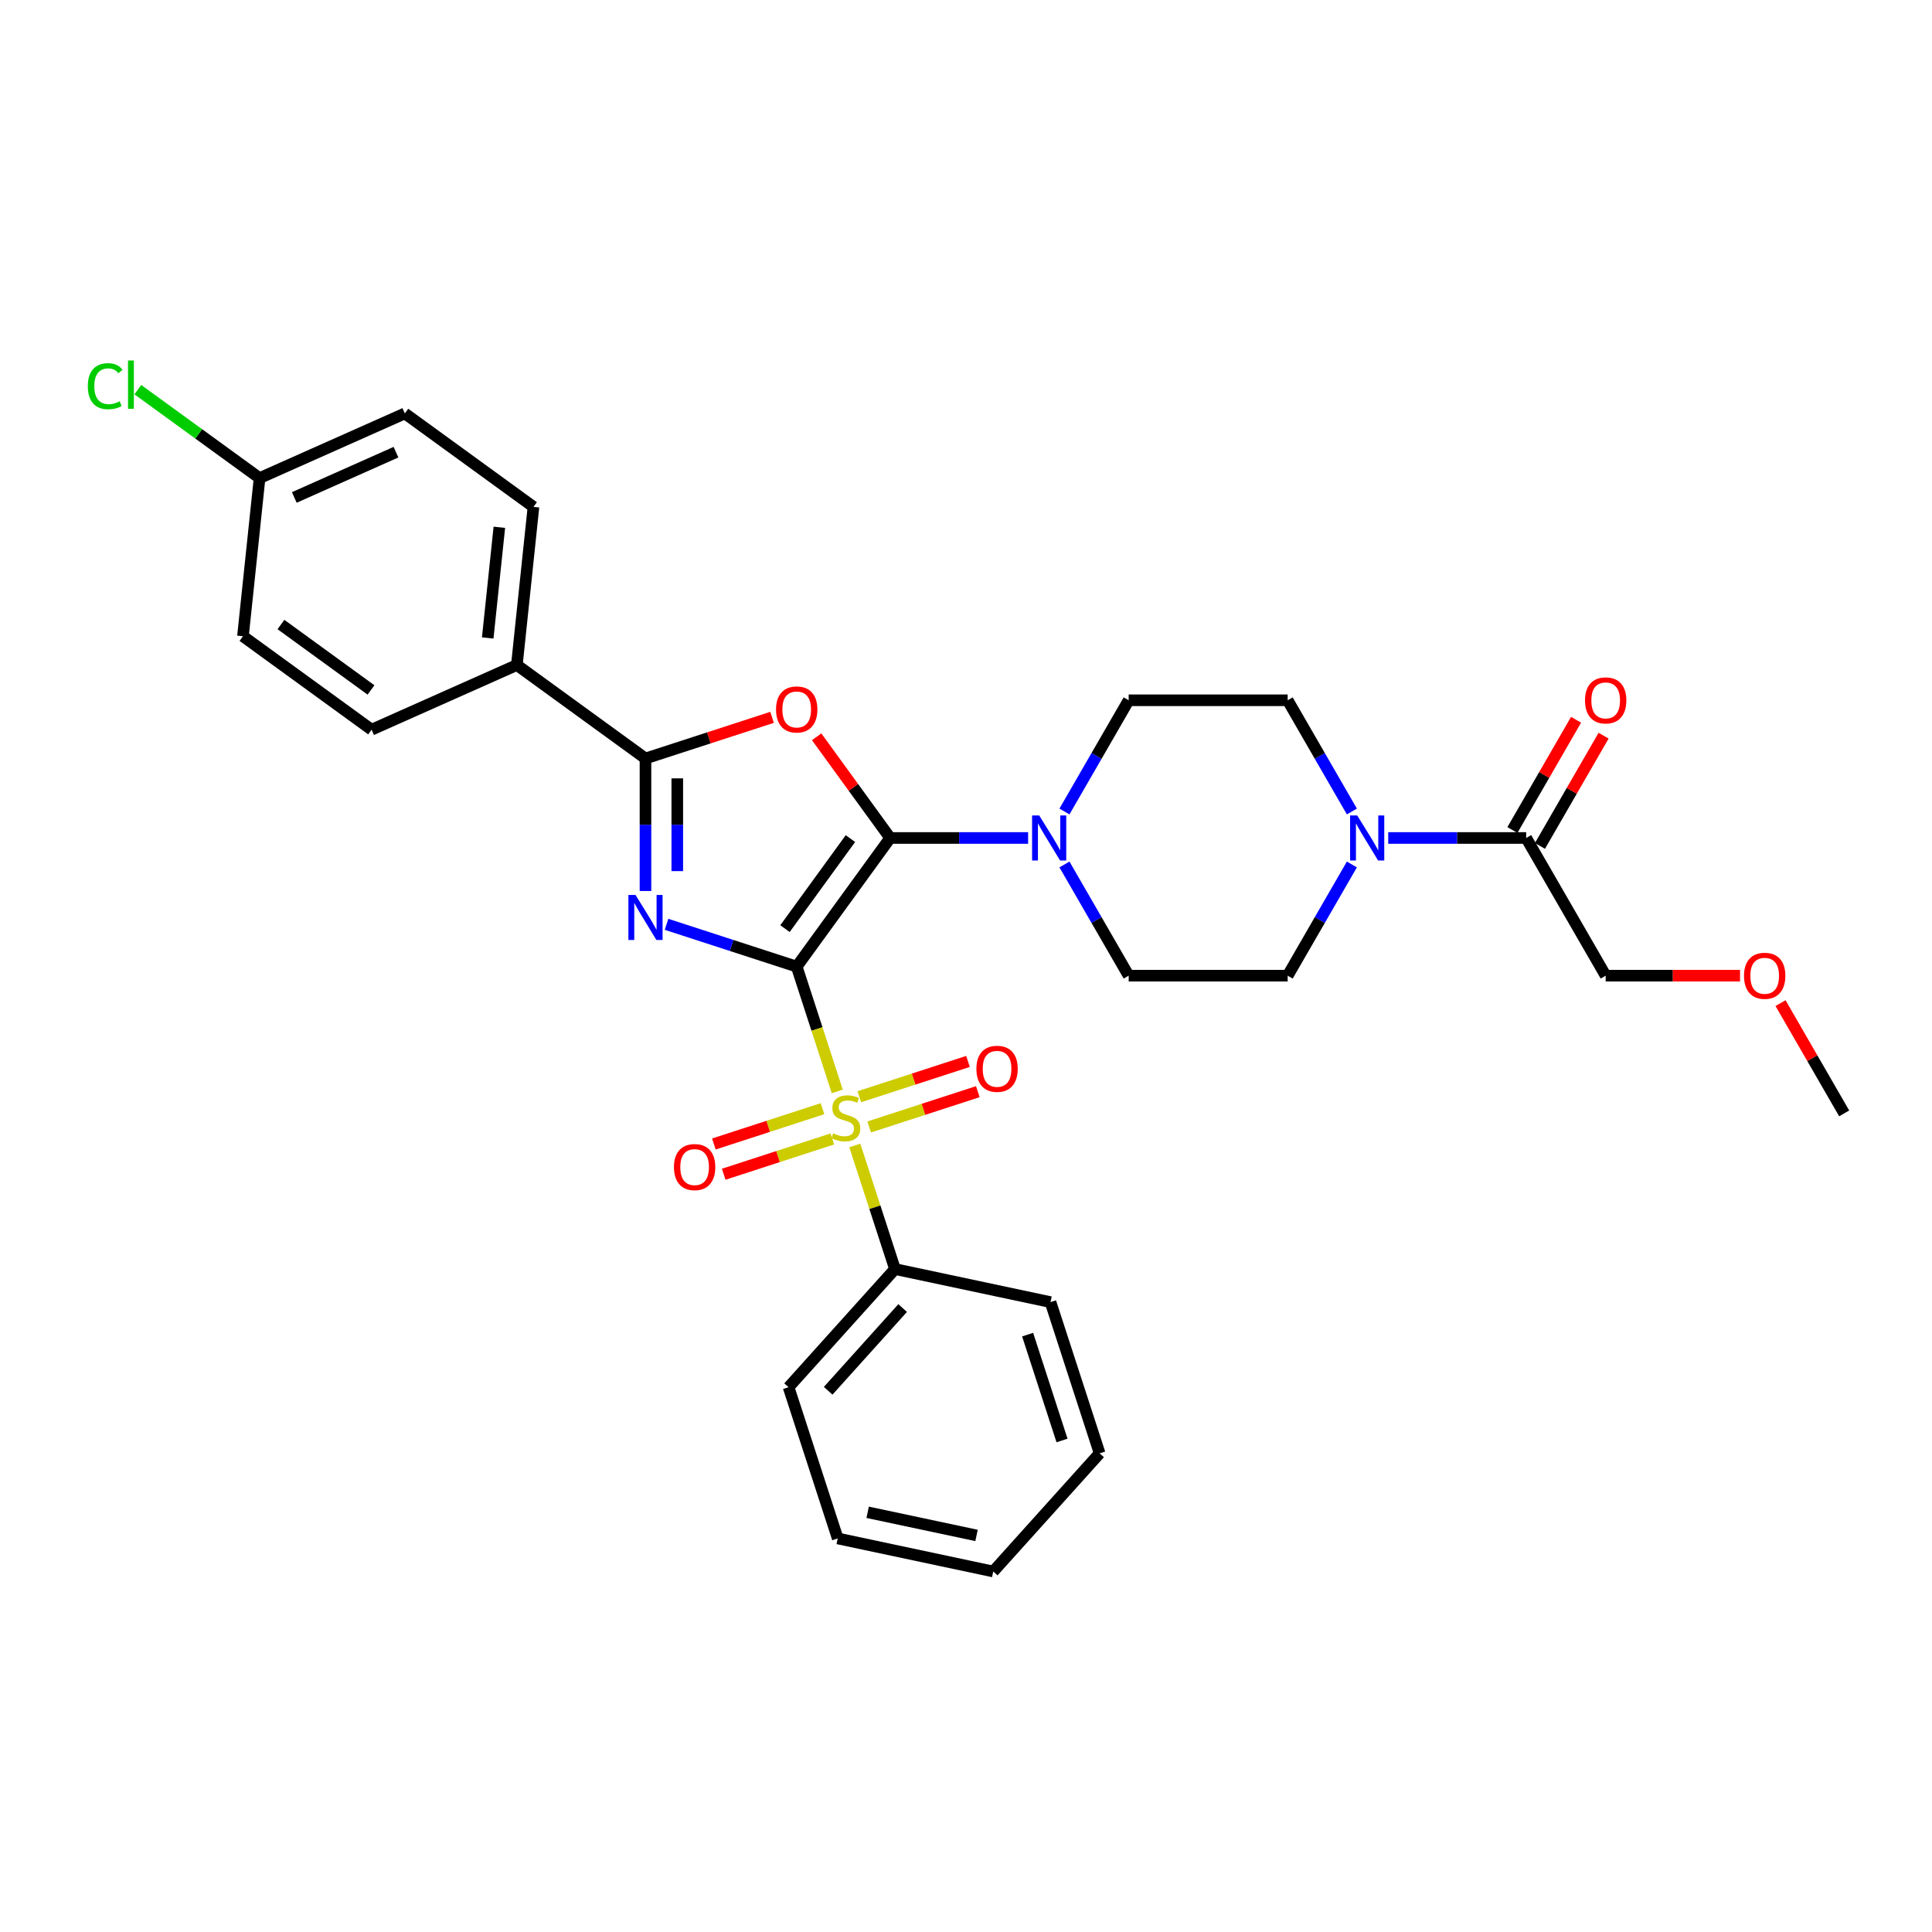 <?xml version='1.0' encoding='iso-8859-1'?>
<svg version='1.1' baseProfile='full'
              xmlns='http://www.w3.org/2000/svg'
                      xmlns:rdkit='http://www.rdkit.org/xml'
                      xmlns:xlink='http://www.w3.org/1999/xlink'
                  xml:space='preserve'
width='1000px' height='1000px' viewBox='0 0 1000 1000'>
<!-- END OF HEADER -->
<rect style='opacity:1.0;fill:#FFFFFF;stroke:none' width='1000' height='1000' x='0' y='0'> </rect>
<path class='bond-0' d='M 412.373,500.318 L 378.685,489.372' style='fill:none;fill-rule:evenodd;stroke:#000000;stroke-width:6px;stroke-linecap:butt;stroke-linejoin:miter;stroke-opacity:1' />
<path class='bond-0' d='M 378.685,489.372 L 344.998,478.427' style='fill:none;fill-rule:evenodd;stroke:#0000FF;stroke-width:6px;stroke-linecap:butt;stroke-linejoin:miter;stroke-opacity:1' />
<path class='bond-1' d='M 412.373,500.318 L 460.748,433.736' style='fill:none;fill-rule:evenodd;stroke:#000000;stroke-width:6px;stroke-linecap:butt;stroke-linejoin:miter;stroke-opacity:1' />
<path class='bond-1' d='M 406.313,480.656 L 440.175,434.049' style='fill:none;fill-rule:evenodd;stroke:#000000;stroke-width:6px;stroke-linecap:butt;stroke-linejoin:miter;stroke-opacity:1' />
<path class='bond-2' d='M 412.373,500.318 L 422.867,532.615' style='fill:none;fill-rule:evenodd;stroke:#000000;stroke-width:6px;stroke-linecap:butt;stroke-linejoin:miter;stroke-opacity:1' />
<path class='bond-2' d='M 422.867,532.615 L 433.361,564.912' style='fill:none;fill-rule:evenodd;stroke:#CCCC00;stroke-width:6px;stroke-linecap:butt;stroke-linejoin:miter;stroke-opacity:1' />
<path class='bond-4' d='M 334.101,461.175 L 334.101,426.881' style='fill:none;fill-rule:evenodd;stroke:#0000FF;stroke-width:6px;stroke-linecap:butt;stroke-linejoin:miter;stroke-opacity:1' />
<path class='bond-4' d='M 334.101,426.881 L 334.101,392.587' style='fill:none;fill-rule:evenodd;stroke:#000000;stroke-width:6px;stroke-linecap:butt;stroke-linejoin:miter;stroke-opacity:1' />
<path class='bond-4' d='M 350.561,450.887 L 350.561,426.881' style='fill:none;fill-rule:evenodd;stroke:#0000FF;stroke-width:6px;stroke-linecap:butt;stroke-linejoin:miter;stroke-opacity:1' />
<path class='bond-4' d='M 350.561,426.881 L 350.561,402.875' style='fill:none;fill-rule:evenodd;stroke:#000000;stroke-width:6px;stroke-linecap:butt;stroke-linejoin:miter;stroke-opacity:1' />
<path class='bond-3' d='M 460.748,433.736 L 441.721,407.548' style='fill:none;fill-rule:evenodd;stroke:#000000;stroke-width:6px;stroke-linecap:butt;stroke-linejoin:miter;stroke-opacity:1' />
<path class='bond-3' d='M 441.721,407.548 L 422.694,381.359' style='fill:none;fill-rule:evenodd;stroke:#FF0000;stroke-width:6px;stroke-linecap:butt;stroke-linejoin:miter;stroke-opacity:1' />
<path class='bond-5' d='M 460.748,433.736 L 496.449,433.736' style='fill:none;fill-rule:evenodd;stroke:#000000;stroke-width:6px;stroke-linecap:butt;stroke-linejoin:miter;stroke-opacity:1' />
<path class='bond-5' d='M 496.449,433.736 L 532.151,433.736' style='fill:none;fill-rule:evenodd;stroke:#0000FF;stroke-width:6px;stroke-linecap:butt;stroke-linejoin:miter;stroke-opacity:1' />
<path class='bond-8' d='M 449.879,583.32 L 477.996,574.184' style='fill:none;fill-rule:evenodd;stroke:#CCCC00;stroke-width:6px;stroke-linecap:butt;stroke-linejoin:miter;stroke-opacity:1' />
<path class='bond-8' d='M 477.996,574.184 L 506.114,565.048' style='fill:none;fill-rule:evenodd;stroke:#FF0000;stroke-width:6px;stroke-linecap:butt;stroke-linejoin:miter;stroke-opacity:1' />
<path class='bond-8' d='M 444.792,567.666 L 472.91,558.53' style='fill:none;fill-rule:evenodd;stroke:#CCCC00;stroke-width:6px;stroke-linecap:butt;stroke-linejoin:miter;stroke-opacity:1' />
<path class='bond-8' d='M 472.91,558.53 L 501.028,549.394' style='fill:none;fill-rule:evenodd;stroke:#FF0000;stroke-width:6px;stroke-linecap:butt;stroke-linejoin:miter;stroke-opacity:1' />
<path class='bond-9' d='M 425.732,573.859 L 397.614,582.995' style='fill:none;fill-rule:evenodd;stroke:#CCCC00;stroke-width:6px;stroke-linecap:butt;stroke-linejoin:miter;stroke-opacity:1' />
<path class='bond-9' d='M 397.614,582.995 L 369.496,592.131' style='fill:none;fill-rule:evenodd;stroke:#FF0000;stroke-width:6px;stroke-linecap:butt;stroke-linejoin:miter;stroke-opacity:1' />
<path class='bond-9' d='M 430.818,589.514 L 402.7,598.65' style='fill:none;fill-rule:evenodd;stroke:#CCCC00;stroke-width:6px;stroke-linecap:butt;stroke-linejoin:miter;stroke-opacity:1' />
<path class='bond-9' d='M 402.7,598.65 L 374.583,607.786' style='fill:none;fill-rule:evenodd;stroke:#FF0000;stroke-width:6px;stroke-linecap:butt;stroke-linejoin:miter;stroke-opacity:1' />
<path class='bond-11' d='M 442.453,592.893 L 452.845,624.877' style='fill:none;fill-rule:evenodd;stroke:#CCCC00;stroke-width:6px;stroke-linecap:butt;stroke-linejoin:miter;stroke-opacity:1' />
<path class='bond-11' d='M 452.845,624.877 L 463.237,656.861' style='fill:none;fill-rule:evenodd;stroke:#000000;stroke-width:6px;stroke-linecap:butt;stroke-linejoin:miter;stroke-opacity:1' />
<path class='bond-31' d='M 399.617,371.299 L 366.859,381.943' style='fill:none;fill-rule:evenodd;stroke:#FF0000;stroke-width:6px;stroke-linecap:butt;stroke-linejoin:miter;stroke-opacity:1' />
<path class='bond-31' d='M 366.859,381.943 L 334.101,392.587' style='fill:none;fill-rule:evenodd;stroke:#000000;stroke-width:6px;stroke-linecap:butt;stroke-linejoin:miter;stroke-opacity:1' />
<path class='bond-10' d='M 334.101,392.587 L 267.52,344.212' style='fill:none;fill-rule:evenodd;stroke:#000000;stroke-width:6px;stroke-linecap:butt;stroke-linejoin:miter;stroke-opacity:1' />
<path class='bond-12' d='M 550.963,420.025 L 567.58,391.244' style='fill:none;fill-rule:evenodd;stroke:#0000FF;stroke-width:6px;stroke-linecap:butt;stroke-linejoin:miter;stroke-opacity:1' />
<path class='bond-12' d='M 567.58,391.244 L 584.197,362.463' style='fill:none;fill-rule:evenodd;stroke:#000000;stroke-width:6px;stroke-linecap:butt;stroke-linejoin:miter;stroke-opacity:1' />
<path class='bond-13' d='M 550.963,447.447 L 567.58,476.229' style='fill:none;fill-rule:evenodd;stroke:#0000FF;stroke-width:6px;stroke-linecap:butt;stroke-linejoin:miter;stroke-opacity:1' />
<path class='bond-13' d='M 567.58,476.229 L 584.197,505.01' style='fill:none;fill-rule:evenodd;stroke:#000000;stroke-width:6px;stroke-linecap:butt;stroke-linejoin:miter;stroke-opacity:1' />
<path class='bond-6' d='M 699.73,447.447 L 683.114,476.229' style='fill:none;fill-rule:evenodd;stroke:#0000FF;stroke-width:6px;stroke-linecap:butt;stroke-linejoin:miter;stroke-opacity:1' />
<path class='bond-6' d='M 683.114,476.229 L 666.497,505.01' style='fill:none;fill-rule:evenodd;stroke:#000000;stroke-width:6px;stroke-linecap:butt;stroke-linejoin:miter;stroke-opacity:1' />
<path class='bond-7' d='M 718.543,433.736 L 754.245,433.736' style='fill:none;fill-rule:evenodd;stroke:#0000FF;stroke-width:6px;stroke-linecap:butt;stroke-linejoin:miter;stroke-opacity:1' />
<path class='bond-7' d='M 754.245,433.736 L 789.946,433.736' style='fill:none;fill-rule:evenodd;stroke:#000000;stroke-width:6px;stroke-linecap:butt;stroke-linejoin:miter;stroke-opacity:1' />
<path class='bond-32' d='M 699.73,420.025 L 683.114,391.244' style='fill:none;fill-rule:evenodd;stroke:#0000FF;stroke-width:6px;stroke-linecap:butt;stroke-linejoin:miter;stroke-opacity:1' />
<path class='bond-32' d='M 683.114,391.244 L 666.497,362.463' style='fill:none;fill-rule:evenodd;stroke:#000000;stroke-width:6px;stroke-linecap:butt;stroke-linejoin:miter;stroke-opacity:1' />
<path class='bond-16' d='M 797.074,437.851 L 813.548,409.317' style='fill:none;fill-rule:evenodd;stroke:#000000;stroke-width:6px;stroke-linecap:butt;stroke-linejoin:miter;stroke-opacity:1' />
<path class='bond-16' d='M 813.548,409.317 L 830.022,380.783' style='fill:none;fill-rule:evenodd;stroke:#FF0000;stroke-width:6px;stroke-linecap:butt;stroke-linejoin:miter;stroke-opacity:1' />
<path class='bond-16' d='M 782.819,429.621 L 799.293,401.087' style='fill:none;fill-rule:evenodd;stroke:#000000;stroke-width:6px;stroke-linecap:butt;stroke-linejoin:miter;stroke-opacity:1' />
<path class='bond-16' d='M 799.293,401.087 L 815.767,372.553' style='fill:none;fill-rule:evenodd;stroke:#FF0000;stroke-width:6px;stroke-linecap:butt;stroke-linejoin:miter;stroke-opacity:1' />
<path class='bond-23' d='M 789.946,433.736 L 831.096,505.01' style='fill:none;fill-rule:evenodd;stroke:#000000;stroke-width:6px;stroke-linecap:butt;stroke-linejoin:miter;stroke-opacity:1' />
<path class='bond-17' d='M 267.52,344.212 L 276.122,262.363' style='fill:none;fill-rule:evenodd;stroke:#000000;stroke-width:6px;stroke-linecap:butt;stroke-linejoin:miter;stroke-opacity:1' />
<path class='bond-17' d='M 252.44,330.214 L 258.462,272.92' style='fill:none;fill-rule:evenodd;stroke:#000000;stroke-width:6px;stroke-linecap:butt;stroke-linejoin:miter;stroke-opacity:1' />
<path class='bond-18' d='M 267.52,344.212 L 192.335,377.686' style='fill:none;fill-rule:evenodd;stroke:#000000;stroke-width:6px;stroke-linecap:butt;stroke-linejoin:miter;stroke-opacity:1' />
<path class='bond-25' d='M 463.237,656.861 L 408.168,718.022' style='fill:none;fill-rule:evenodd;stroke:#000000;stroke-width:6px;stroke-linecap:butt;stroke-linejoin:miter;stroke-opacity:1' />
<path class='bond-25' d='M 467.209,677.049 L 428.66,719.862' style='fill:none;fill-rule:evenodd;stroke:#000000;stroke-width:6px;stroke-linecap:butt;stroke-linejoin:miter;stroke-opacity:1' />
<path class='bond-26' d='M 463.237,656.861 L 543.738,673.972' style='fill:none;fill-rule:evenodd;stroke:#000000;stroke-width:6px;stroke-linecap:butt;stroke-linejoin:miter;stroke-opacity:1' />
<path class='bond-15' d='M 584.197,362.463 L 666.497,362.463' style='fill:none;fill-rule:evenodd;stroke:#000000;stroke-width:6px;stroke-linecap:butt;stroke-linejoin:miter;stroke-opacity:1' />
<path class='bond-14' d='M 584.197,505.01 L 666.497,505.01' style='fill:none;fill-rule:evenodd;stroke:#000000;stroke-width:6px;stroke-linecap:butt;stroke-linejoin:miter;stroke-opacity:1' />
<path class='bond-21' d='M 276.122,262.363 L 209.54,213.989' style='fill:none;fill-rule:evenodd;stroke:#000000;stroke-width:6px;stroke-linecap:butt;stroke-linejoin:miter;stroke-opacity:1' />
<path class='bond-20' d='M 192.335,377.686 L 125.753,329.312' style='fill:none;fill-rule:evenodd;stroke:#000000;stroke-width:6px;stroke-linecap:butt;stroke-linejoin:miter;stroke-opacity:1' />
<path class='bond-20' d='M 192.023,357.114 L 145.416,323.252' style='fill:none;fill-rule:evenodd;stroke:#000000;stroke-width:6px;stroke-linecap:butt;stroke-linejoin:miter;stroke-opacity:1' />
<path class='bond-19' d='M 134.356,247.463 L 125.753,329.312' style='fill:none;fill-rule:evenodd;stroke:#000000;stroke-width:6px;stroke-linecap:butt;stroke-linejoin:miter;stroke-opacity:1' />
<path class='bond-22' d='M 134.356,247.463 L 102.851,224.573' style='fill:none;fill-rule:evenodd;stroke:#000000;stroke-width:6px;stroke-linecap:butt;stroke-linejoin:miter;stroke-opacity:1' />
<path class='bond-22' d='M 102.851,224.573 L 71.346,201.684' style='fill:none;fill-rule:evenodd;stroke:#00CC00;stroke-width:6px;stroke-linecap:butt;stroke-linejoin:miter;stroke-opacity:1' />
<path class='bond-34' d='M 134.356,247.463 L 209.54,213.989' style='fill:none;fill-rule:evenodd;stroke:#000000;stroke-width:6px;stroke-linecap:butt;stroke-linejoin:miter;stroke-opacity:1' />
<path class='bond-34' d='M 152.329,257.479 L 204.958,234.047' style='fill:none;fill-rule:evenodd;stroke:#000000;stroke-width:6px;stroke-linecap:butt;stroke-linejoin:miter;stroke-opacity:1' />
<path class='bond-24' d='M 831.096,505.01 L 865.868,505.01' style='fill:none;fill-rule:evenodd;stroke:#000000;stroke-width:6px;stroke-linecap:butt;stroke-linejoin:miter;stroke-opacity:1' />
<path class='bond-24' d='M 865.868,505.01 L 900.639,505.01' style='fill:none;fill-rule:evenodd;stroke:#FF0000;stroke-width:6px;stroke-linecap:butt;stroke-linejoin:miter;stroke-opacity:1' />
<path class='bond-27' d='M 921.597,519.215 L 938.071,547.749' style='fill:none;fill-rule:evenodd;stroke:#FF0000;stroke-width:6px;stroke-linecap:butt;stroke-linejoin:miter;stroke-opacity:1' />
<path class='bond-27' d='M 938.071,547.749 L 954.545,576.284' style='fill:none;fill-rule:evenodd;stroke:#000000;stroke-width:6px;stroke-linecap:butt;stroke-linejoin:miter;stroke-opacity:1' />
<path class='bond-29' d='M 408.168,718.022 L 433.6,796.294' style='fill:none;fill-rule:evenodd;stroke:#000000;stroke-width:6px;stroke-linecap:butt;stroke-linejoin:miter;stroke-opacity:1' />
<path class='bond-28' d='M 543.738,673.972 L 569.17,752.244' style='fill:none;fill-rule:evenodd;stroke:#000000;stroke-width:6px;stroke-linecap:butt;stroke-linejoin:miter;stroke-opacity:1' />
<path class='bond-28' d='M 531.899,690.8 L 549.701,745.59' style='fill:none;fill-rule:evenodd;stroke:#000000;stroke-width:6px;stroke-linecap:butt;stroke-linejoin:miter;stroke-opacity:1' />
<path class='bond-30' d='M 569.17,752.244 L 514.101,813.405' style='fill:none;fill-rule:evenodd;stroke:#000000;stroke-width:6px;stroke-linecap:butt;stroke-linejoin:miter;stroke-opacity:1' />
<path class='bond-33' d='M 433.6,796.294 L 514.101,813.405' style='fill:none;fill-rule:evenodd;stroke:#000000;stroke-width:6px;stroke-linecap:butt;stroke-linejoin:miter;stroke-opacity:1' />
<path class='bond-33' d='M 449.097,782.76 L 505.448,794.738' style='fill:none;fill-rule:evenodd;stroke:#000000;stroke-width:6px;stroke-linecap:butt;stroke-linejoin:miter;stroke-opacity:1' />
<path  class='atom-1' d='M 328.949 463.233
L 336.587 475.577
Q 337.344 476.796, 338.562 479.001
Q 339.78 481.207, 339.846 481.338
L 339.846 463.233
L 342.94 463.233
L 342.94 486.54
L 339.747 486.54
L 331.55 473.043
Q 330.595 471.463, 329.575 469.652
Q 328.587 467.841, 328.291 467.282
L 328.291 486.54
L 325.262 486.54
L 325.262 463.233
L 328.949 463.233
' fill='#0000FF'/>
<path  class='atom-3' d='M 431.221 586.589
Q 431.484 586.688, 432.571 587.149
Q 433.657 587.61, 434.842 587.906
Q 436.06 588.169, 437.245 588.169
Q 439.451 588.169, 440.735 587.116
Q 442.019 586.03, 442.019 584.153
Q 442.019 582.869, 441.36 582.079
Q 440.735 581.289, 439.747 580.861
Q 438.76 580.433, 437.114 579.939
Q 435.04 579.314, 433.789 578.721
Q 432.571 578.129, 431.682 576.878
Q 430.826 575.627, 430.826 573.52
Q 430.826 570.59, 432.801 568.78
Q 434.809 566.969, 438.76 566.969
Q 441.459 566.969, 444.521 568.253
L 443.764 570.788
Q 440.965 569.636, 438.858 569.636
Q 436.587 569.636, 435.336 570.59
Q 434.085 571.512, 434.118 573.125
Q 434.118 574.376, 434.744 575.133
Q 435.402 575.89, 436.324 576.318
Q 437.278 576.746, 438.858 577.24
Q 440.965 577.898, 442.216 578.557
Q 443.467 579.215, 444.356 580.565
Q 445.278 581.882, 445.278 584.153
Q 445.278 587.379, 443.105 589.124
Q 440.965 590.836, 437.377 590.836
Q 435.303 590.836, 433.723 590.375
Q 432.176 589.947, 430.332 589.19
L 431.221 586.589
' fill='#CCCC00'/>
<path  class='atom-4' d='M 401.674 367.22
Q 401.674 361.624, 404.439 358.497
Q 407.205 355.369, 412.373 355.369
Q 417.541 355.369, 420.307 358.497
Q 423.072 361.624, 423.072 367.22
Q 423.072 372.883, 420.274 376.109
Q 417.476 379.302, 412.373 379.302
Q 407.238 379.302, 404.439 376.109
Q 401.674 372.916, 401.674 367.22
M 412.373 376.668
Q 415.928 376.668, 417.838 374.298
Q 419.78 371.895, 419.78 367.22
Q 419.78 362.645, 417.838 360.34
Q 415.928 358.003, 412.373 358.003
Q 408.818 358.003, 406.875 360.307
Q 404.966 362.612, 404.966 367.22
Q 404.966 371.928, 406.875 374.298
Q 408.818 376.668, 412.373 376.668
' fill='#FF0000'/>
<path  class='atom-6' d='M 537.895 422.083
L 545.533 434.428
Q 546.29 435.646, 547.508 437.851
Q 548.726 440.057, 548.792 440.189
L 548.792 422.083
L 551.886 422.083
L 551.886 445.39
L 548.693 445.39
L 540.496 431.893
Q 539.541 430.313, 538.521 428.502
Q 537.533 426.692, 537.237 426.132
L 537.237 445.39
L 534.208 445.39
L 534.208 422.083
L 537.895 422.083
' fill='#0000FF'/>
<path  class='atom-7' d='M 702.495 422.083
L 710.132 434.428
Q 710.889 435.646, 712.107 437.851
Q 713.325 440.057, 713.391 440.189
L 713.391 422.083
L 716.486 422.083
L 716.486 445.39
L 713.292 445.39
L 705.095 431.893
Q 704.141 430.313, 703.12 428.502
Q 702.132 426.692, 701.836 426.132
L 701.836 445.39
L 698.808 445.39
L 698.808 422.083
L 702.495 422.083
' fill='#0000FF'/>
<path  class='atom-9' d='M 505.378 553.224
Q 505.378 547.627, 508.143 544.5
Q 510.908 541.372, 516.077 541.372
Q 521.245 541.372, 524.01 544.5
Q 526.776 547.627, 526.776 553.224
Q 526.776 558.886, 523.977 562.112
Q 521.179 565.305, 516.077 565.305
Q 510.941 565.305, 508.143 562.112
Q 505.378 558.919, 505.378 553.224
M 516.077 562.672
Q 519.632 562.672, 521.541 560.301
Q 523.484 557.898, 523.484 553.224
Q 523.484 548.648, 521.541 546.343
Q 519.632 544.006, 516.077 544.006
Q 512.521 544.006, 510.579 546.31
Q 508.67 548.615, 508.67 553.224
Q 508.67 557.931, 510.579 560.301
Q 512.521 562.672, 516.077 562.672
' fill='#FF0000'/>
<path  class='atom-10' d='M 348.834 604.088
Q 348.834 598.491, 351.6 595.364
Q 354.365 592.236, 359.533 592.236
Q 364.702 592.236, 367.467 595.364
Q 370.232 598.491, 370.232 604.088
Q 370.232 609.75, 367.434 612.976
Q 364.636 616.169, 359.533 616.169
Q 354.398 616.169, 351.6 612.976
Q 348.834 609.783, 348.834 604.088
M 359.533 613.536
Q 363.089 613.536, 364.998 611.165
Q 366.94 608.762, 366.94 604.088
Q 366.94 599.512, 364.998 597.207
Q 363.089 594.87, 359.533 594.87
Q 355.978 594.87, 354.036 597.174
Q 352.126 599.479, 352.126 604.088
Q 352.126 608.795, 354.036 611.165
Q 355.978 613.536, 359.533 613.536
' fill='#FF0000'/>
<path  class='atom-17' d='M 820.397 362.529
Q 820.397 356.932, 823.162 353.805
Q 825.928 350.677, 831.096 350.677
Q 836.264 350.677, 839.03 353.805
Q 841.795 356.932, 841.795 362.529
Q 841.795 368.191, 838.997 371.417
Q 836.199 374.61, 831.096 374.61
Q 825.96 374.61, 823.162 371.417
Q 820.397 368.224, 820.397 362.529
M 831.096 371.977
Q 834.651 371.977, 836.561 369.606
Q 838.503 367.203, 838.503 362.529
Q 838.503 357.953, 836.561 355.648
Q 834.651 353.311, 831.096 353.311
Q 827.541 353.311, 825.598 355.615
Q 823.689 357.92, 823.689 362.529
Q 823.689 367.236, 825.598 369.606
Q 827.541 371.977, 831.096 371.977
' fill='#FF0000'/>
<path  class='atom-23' d='M 45.455 199.895
Q 45.455 194.101, 48.154 191.072
Q 50.886 188.011, 56.055 188.011
Q 60.861 188.011, 63.429 191.402
L 61.256 193.179
Q 59.38 190.71, 56.055 190.71
Q 52.532 190.71, 50.656 193.081
Q 48.812 195.418, 48.812 199.895
Q 48.812 204.504, 50.722 206.874
Q 52.664 209.244, 56.417 209.244
Q 58.985 209.244, 61.98 207.697
L 62.902 210.166
Q 61.684 210.956, 59.84 211.417
Q 57.997 211.878, 55.956 211.878
Q 50.886 211.878, 48.154 208.783
Q 45.455 205.689, 45.455 199.895
' fill='#00CC00'/>
<path  class='atom-23' d='M 66.26 186.595
L 69.288 186.595
L 69.288 211.582
L 66.26 211.582
L 66.26 186.595
' fill='#00CC00'/>
<path  class='atom-25' d='M 902.697 505.076
Q 902.697 499.479, 905.462 496.352
Q 908.227 493.225, 913.396 493.225
Q 918.564 493.225, 921.329 496.352
Q 924.095 499.479, 924.095 505.076
Q 924.095 510.738, 921.296 513.964
Q 918.498 517.157, 913.396 517.157
Q 908.26 517.157, 905.462 513.964
Q 902.697 510.771, 902.697 505.076
M 913.396 514.524
Q 916.951 514.524, 918.86 512.154
Q 920.803 509.75, 920.803 505.076
Q 920.803 500.5, 918.86 498.196
Q 916.951 495.858, 913.396 495.858
Q 909.84 495.858, 907.898 498.163
Q 905.989 500.467, 905.989 505.076
Q 905.989 509.783, 907.898 512.154
Q 909.84 514.524, 913.396 514.524
' fill='#FF0000'/>
</svg>
